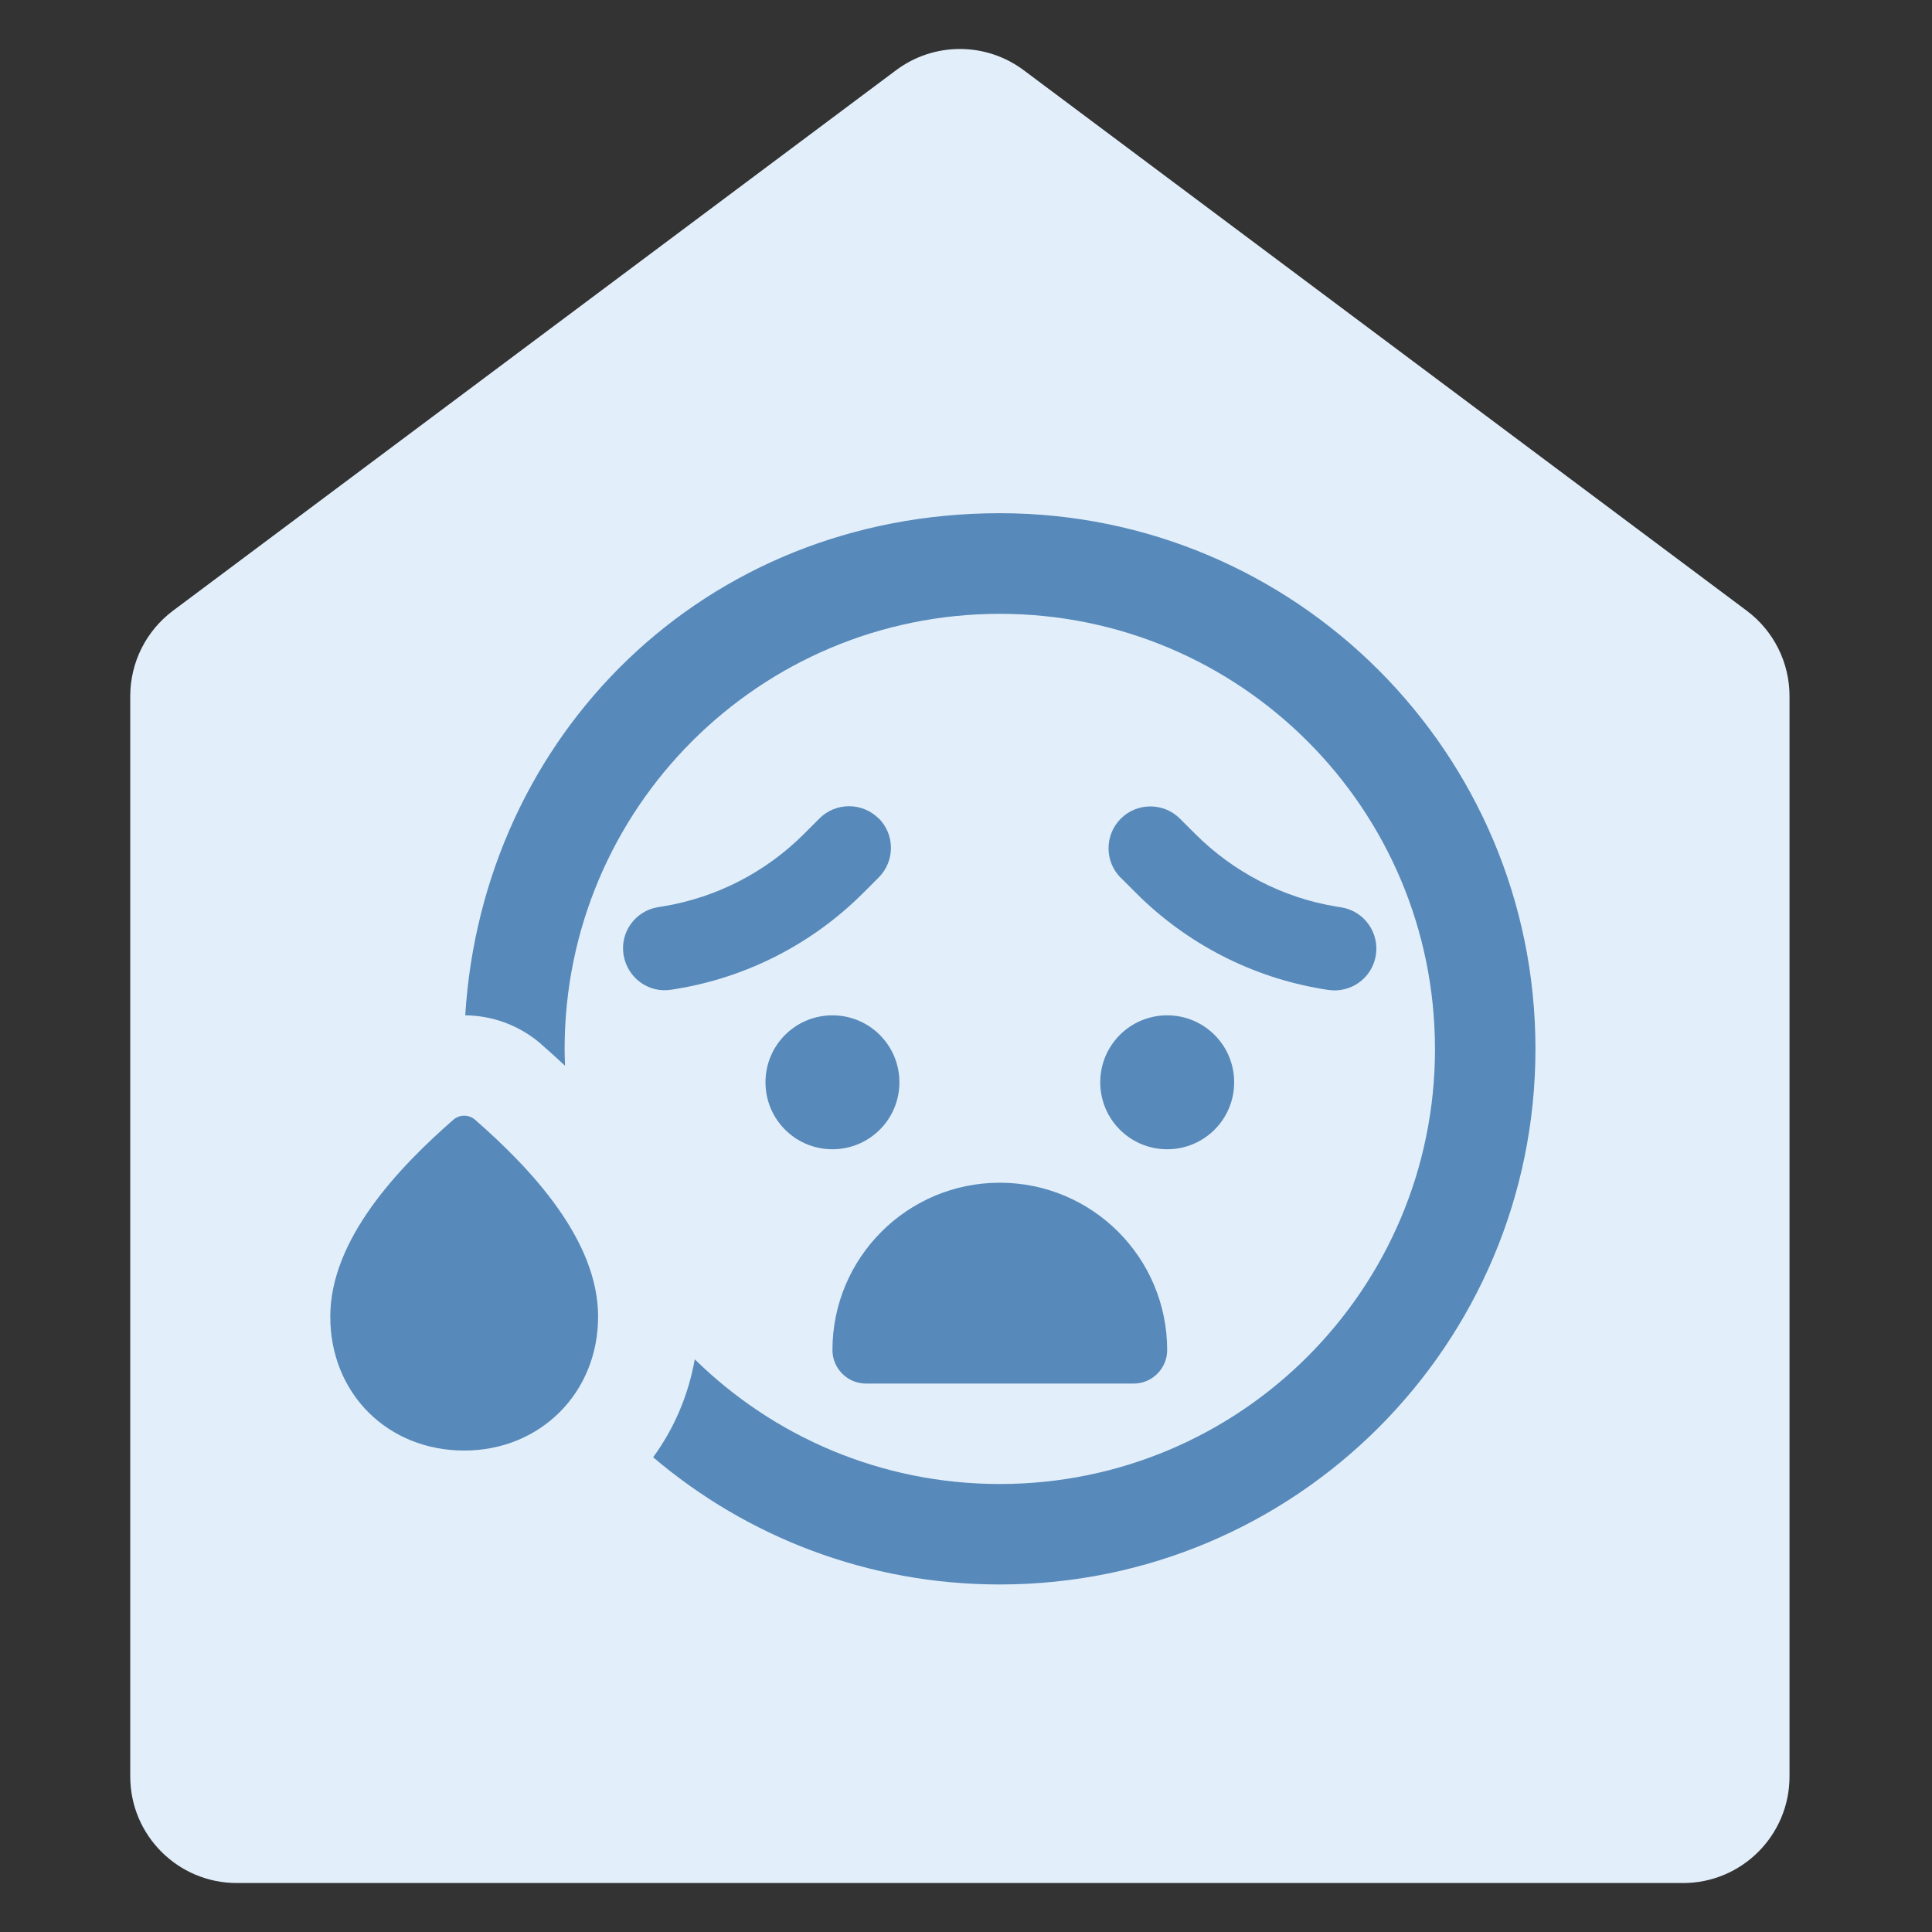 <?xml version="1.0" encoding="UTF-8"?>
<svg id="Image_Testing_" data-name="Image Testing\" xmlns="http://www.w3.org/2000/svg" viewBox="0 0 642.58 642.58">
  <rect x="0" y="0" width="642.58" height="642.58" fill="#333333" stroke="none"/>
  <defs>
    <style>
      .cls-1 {
        fill: #5789ba;
      }

      .cls-2 {
        fill: #e2effa;
      }
    </style>
  </defs>
  <path class="cls-2" d="M559.74,626.29H78.76c-19.57,0-35.44-15.87-35.44-35.44V231.51c0-11.17,5.27-21.69,14.22-28.39L298.04,23.35c12.58-9.41,29.86-9.41,42.44,0l240.49,179.78c8.95,6.69,14.22,17.21,14.22,28.39v359.34c0,19.57-15.87,35.44-35.44,35.44Z"/>
  <path class="cls-1" d="M477.28,348.84c0,79.96-64.79,144.74-144.74,144.74-39.53,0-75.29-15.8-101.46-41.47-2.16,12.11-6.96,23.17-13.85,32.57,31.11,26.44,71.33,42.31,115.31,42.31,98.4,0,178.15-79.75,178.15-178.15s-79.75-178.15-178.15-178.15-172.02,73.83-177.8,167.01c8.91.07,17.81,3.2,25.05,9.39l.21.21c2.51,2.16,5.15,4.59,7.93,7.17-.07-1.88-.14-3.76-.14-5.57,0-79.96,64.79-144.74,144.74-144.74s144.74,64.79,144.74,144.74v-.07ZM332.54,393.37c-30.76,0-55.67,24.91-55.67,55.67,0,6.12,5.01,11.13,11.13,11.13h89.07c6.12,0,11.13-5.01,11.13-11.13,0-30.76-24.91-55.67-55.67-55.67ZM365.94,359.97c0,12.32,9.95,22.27,22.27,22.27s22.27-9.95,22.27-22.27-9.95-22.27-22.27-22.27-22.27,9.95-22.27,22.27ZM276.87,382.24c12.32,0,22.27-9.95,22.27-22.27s-9.95-22.27-22.27-22.27-22.27,9.95-22.27,22.27,9.95,22.27,22.27,22.27ZM292.24,272.22c-5.43-5.43-14.27-5.43-19.69,0l-5.15,5.15c-12.73,12.73-29.09,21.15-46.83,24.08l-1.74.28c-7.59,1.25-12.73,8.42-11.41,16.01,1.32,7.59,8.42,12.73,16.01,11.41l1.74-.28c23.45-3.9,45.09-15.03,61.93-31.87l5.15-5.15c5.43-5.43,5.43-14.27,0-19.69v.07ZM372.76,291.92l5.15,5.15c16.84,16.84,38.48,27.97,61.93,31.87l1.74.28c7.59,1.25,14.75-3.83,16.01-11.41,1.25-7.59-3.83-14.75-11.41-16.01l-1.74-.28c-17.74-2.92-34.1-11.41-46.83-24.08l-5.15-5.15c-5.43-5.43-14.27-5.43-19.69,0-5.43,5.43-5.43,14.27,0,19.69v-.07ZM198.93,437.91c0-25.68-22.62-49.48-40.92-65.48-2.09-1.81-5.15-1.81-7.24,0-18.3,16.01-40.92,39.8-40.92,65.48s19.21,44.54,44.54,44.54,44.54-19.21,44.54-44.54Z"/>
</svg>